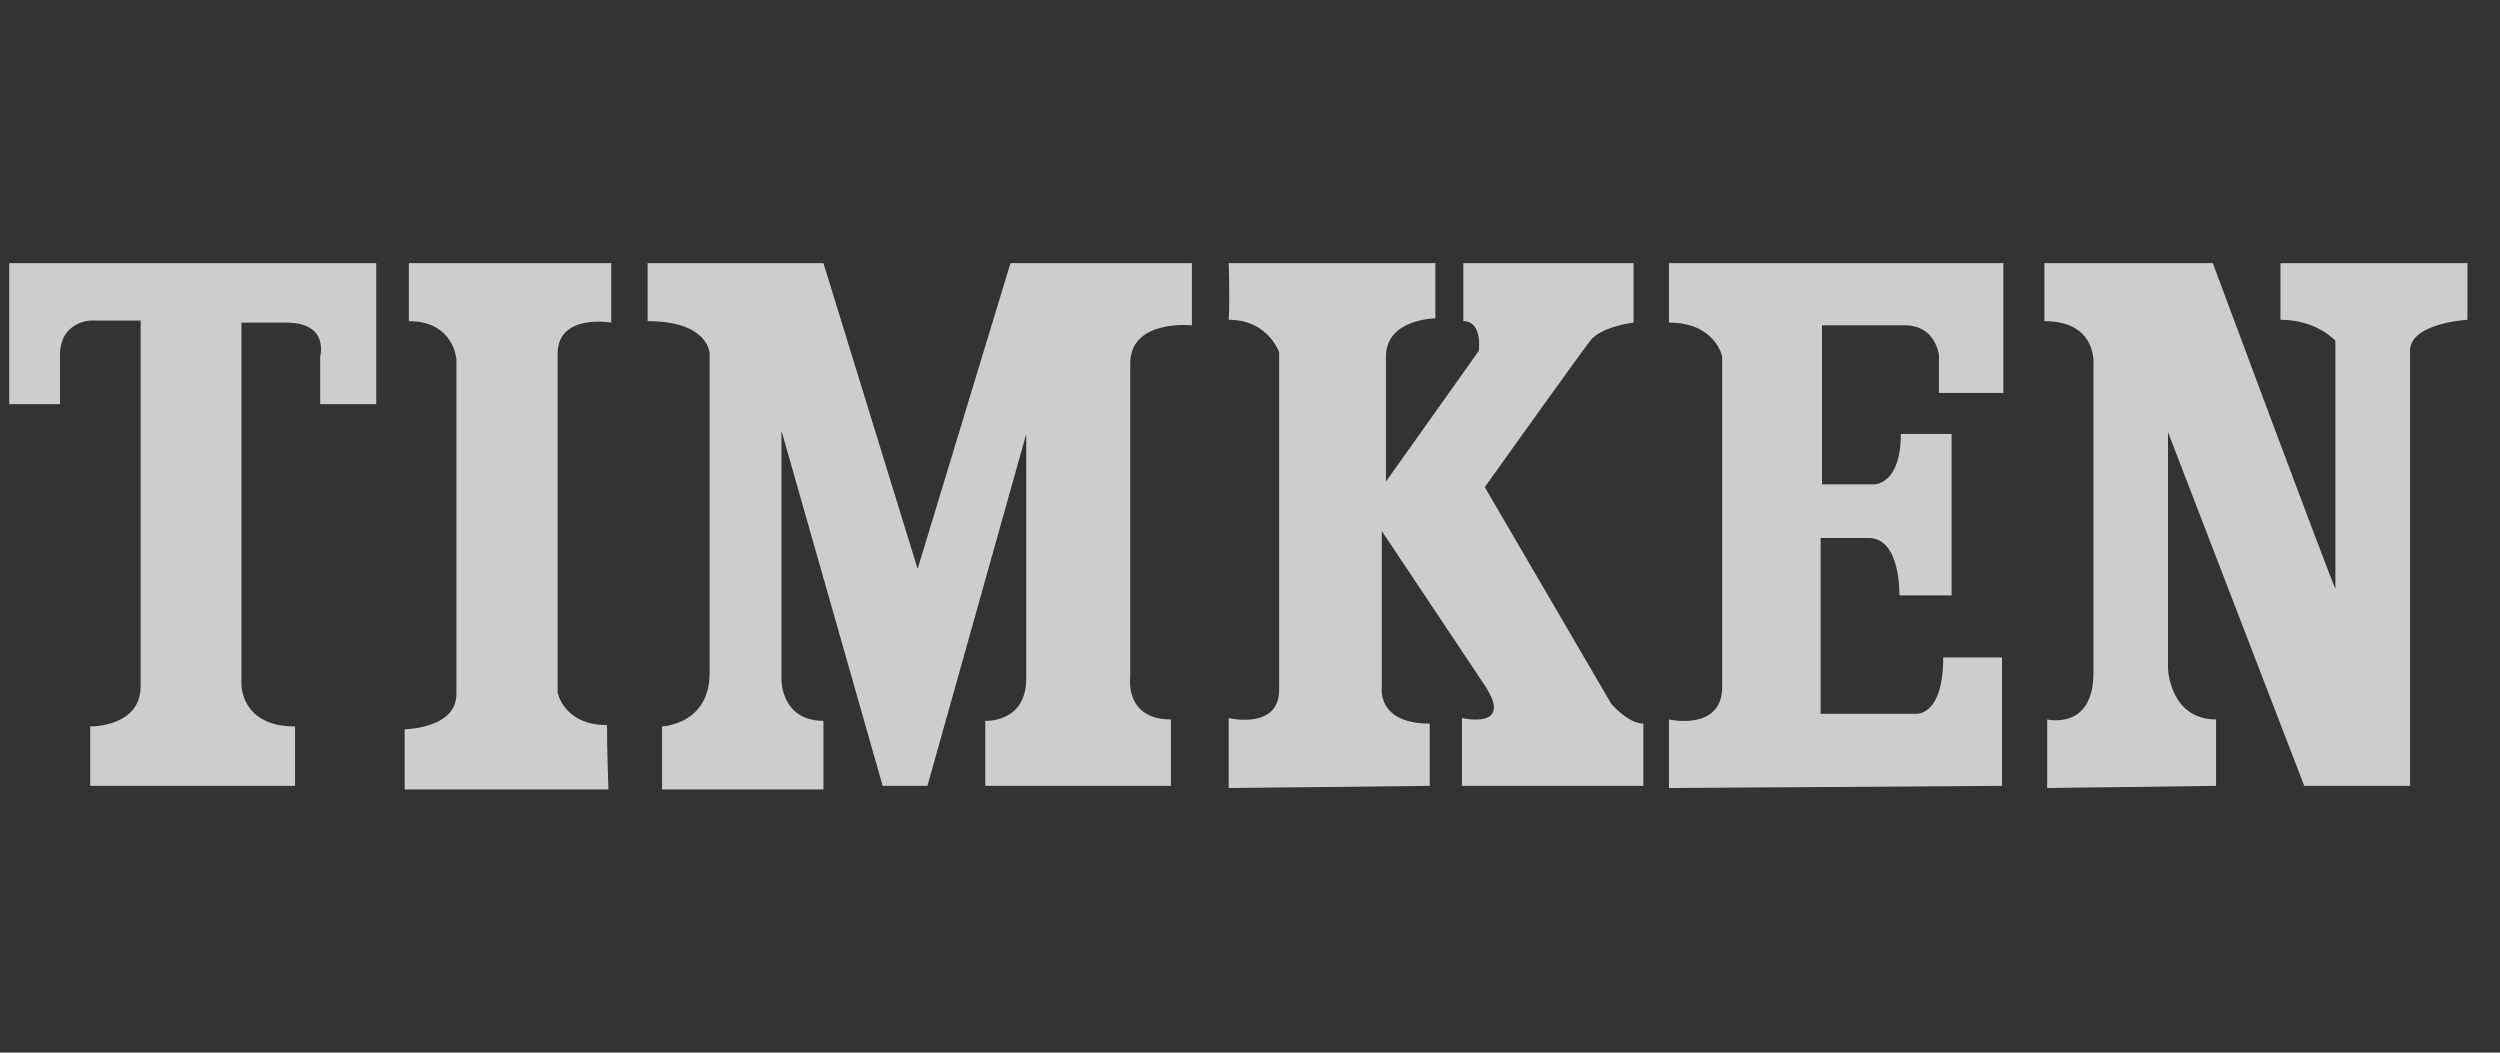<svg width="76" height="32" viewBox="0 0 76 32" fill="none" xmlns="http://www.w3.org/2000/svg">
<rect x="0" y="0" width="76" height="32" fill="#333333" stroke="none"/>
<path d="M2.743 23.89V22.084C2.743 22.084 4.275 22.11 4.275 20.863C4.275 19.615 4.275 9.745 4.275 9.745H2.743C2.743 9.745 1.824 9.776 1.824 10.797C1.824 11.819 1.824 12.286 1.824 12.286H0.281V8H11.438V12.286H9.734V10.839C9.734 10.839 10.021 9.807 8.702 9.807C7.382 9.807 7.34 9.807 7.34 9.807V20.795C7.34 20.795 7.309 22.084 8.969 22.084C8.969 23.149 8.969 23.89 8.969 23.89H2.743ZM18.497 24H12.302V22.169C12.302 22.169 13.876 22.156 13.876 21.093C13.876 20.03 13.876 10.925 13.876 10.925C13.876 10.925 13.801 9.763 12.429 9.763C12.429 9.125 12.429 8 12.429 8H18.581V9.807C18.581 9.807 16.952 9.519 16.952 10.754C16.952 11.988 16.952 21.051 16.952 21.051C16.952 21.051 17.134 22.042 18.453 22.042C18.453 22.849 18.497 24 18.497 24ZM25.033 24H20.126V22.084C20.126 22.084 21.573 22.029 21.573 20.455C21.573 18.881 21.573 10.754 21.573 10.754C21.573 10.754 21.562 9.763 19.688 9.763C19.688 9.039 19.688 8 19.688 8H25.033L27.896 17.294L30.718 8H36.234V9.89C36.234 9.89 34.359 9.69 34.359 11.052C34.359 12.413 34.359 20.582 34.359 20.582C34.359 20.582 34.177 21.871 35.596 21.871C35.596 23.276 35.596 23.89 35.596 23.89H29.952V21.913C29.952 21.913 31.198 21.987 31.198 20.624C31.198 19.262 31.198 13.192 31.198 13.192L28.194 23.89H26.833L23.757 13.095V20.668C23.757 20.668 23.744 21.913 25.033 21.913C25.033 23.233 25.033 24 25.033 24ZM37.352 23.956V21.829C37.352 21.829 38.886 22.2 38.886 20.966C38.886 19.731 38.886 10.712 38.886 10.712C38.886 10.712 38.557 9.721 37.352 9.721C37.393 9.125 37.352 8 37.352 8H43.635V9.677C43.635 9.677 42.133 9.69 42.133 10.839C42.133 11.988 42.133 14.639 42.133 14.639L44.955 10.668C44.955 10.668 45.082 9.763 44.486 9.763C44.486 9.166 44.486 8 44.486 8H49.66V9.807C49.66 9.807 48.682 9.921 48.342 10.359C48 10.797 45.137 14.809 45.137 14.809L48.98 21.391C48.98 21.391 49.491 21.998 49.958 21.998C49.958 22.849 49.958 23.89 49.958 23.89H44.444V21.829C44.444 21.829 46.042 22.2 45.137 20.836C44.231 19.475 42.006 16.142 42.006 16.142V20.88C42.006 20.88 41.835 21.998 43.464 21.998C43.464 22.68 43.464 23.89 43.464 23.89L37.352 23.956ZM50.736 23.956V21.871C50.736 21.871 52.354 22.242 52.354 20.88C52.354 19.519 52.354 10.839 52.354 10.839C52.354 10.839 52.153 9.807 50.736 9.807C50.736 8.998 50.736 8 50.736 8H60.902V11.946H58.944V10.797C58.944 10.797 58.848 9.89 57.912 9.89C56.976 9.89 55.389 9.89 55.389 9.89V14.724H56.976C56.976 14.724 57.785 14.737 57.785 13.192C58.379 13.192 59.328 13.192 59.328 13.192V18.1H57.741C57.741 18.1 57.796 16.355 56.805 16.355C55.814 16.355 55.347 16.355 55.347 16.355V21.7H58.21C58.21 21.7 59.074 21.829 59.074 19.986C59.754 19.986 60.861 19.986 60.861 19.986V23.89L50.736 23.956ZM62.235 23.956V21.871C62.235 21.871 63.641 22.211 63.641 20.455C63.641 18.697 63.641 11.096 63.641 11.096C63.641 11.096 63.779 9.763 62.15 9.763C62.15 8.998 62.15 8 62.15 8H67.269C67.269 8 70.996 18.017 70.996 17.888C70.996 17.761 70.996 10.359 70.996 10.359C70.996 10.359 70.433 9.721 69.326 9.721C69.326 8.741 69.326 8 69.326 8H75.01V9.721C75.01 9.721 73.265 9.817 73.265 10.668C73.265 11.521 73.265 23.89 73.265 23.89H70.049L65.907 13.137V20.328C65.907 20.328 65.962 21.871 67.368 21.871C67.368 22.893 67.368 23.89 67.368 23.89L62.235 23.956Z" fill="#FFFEFC" fill-opacity="0.76"/>
</svg>
